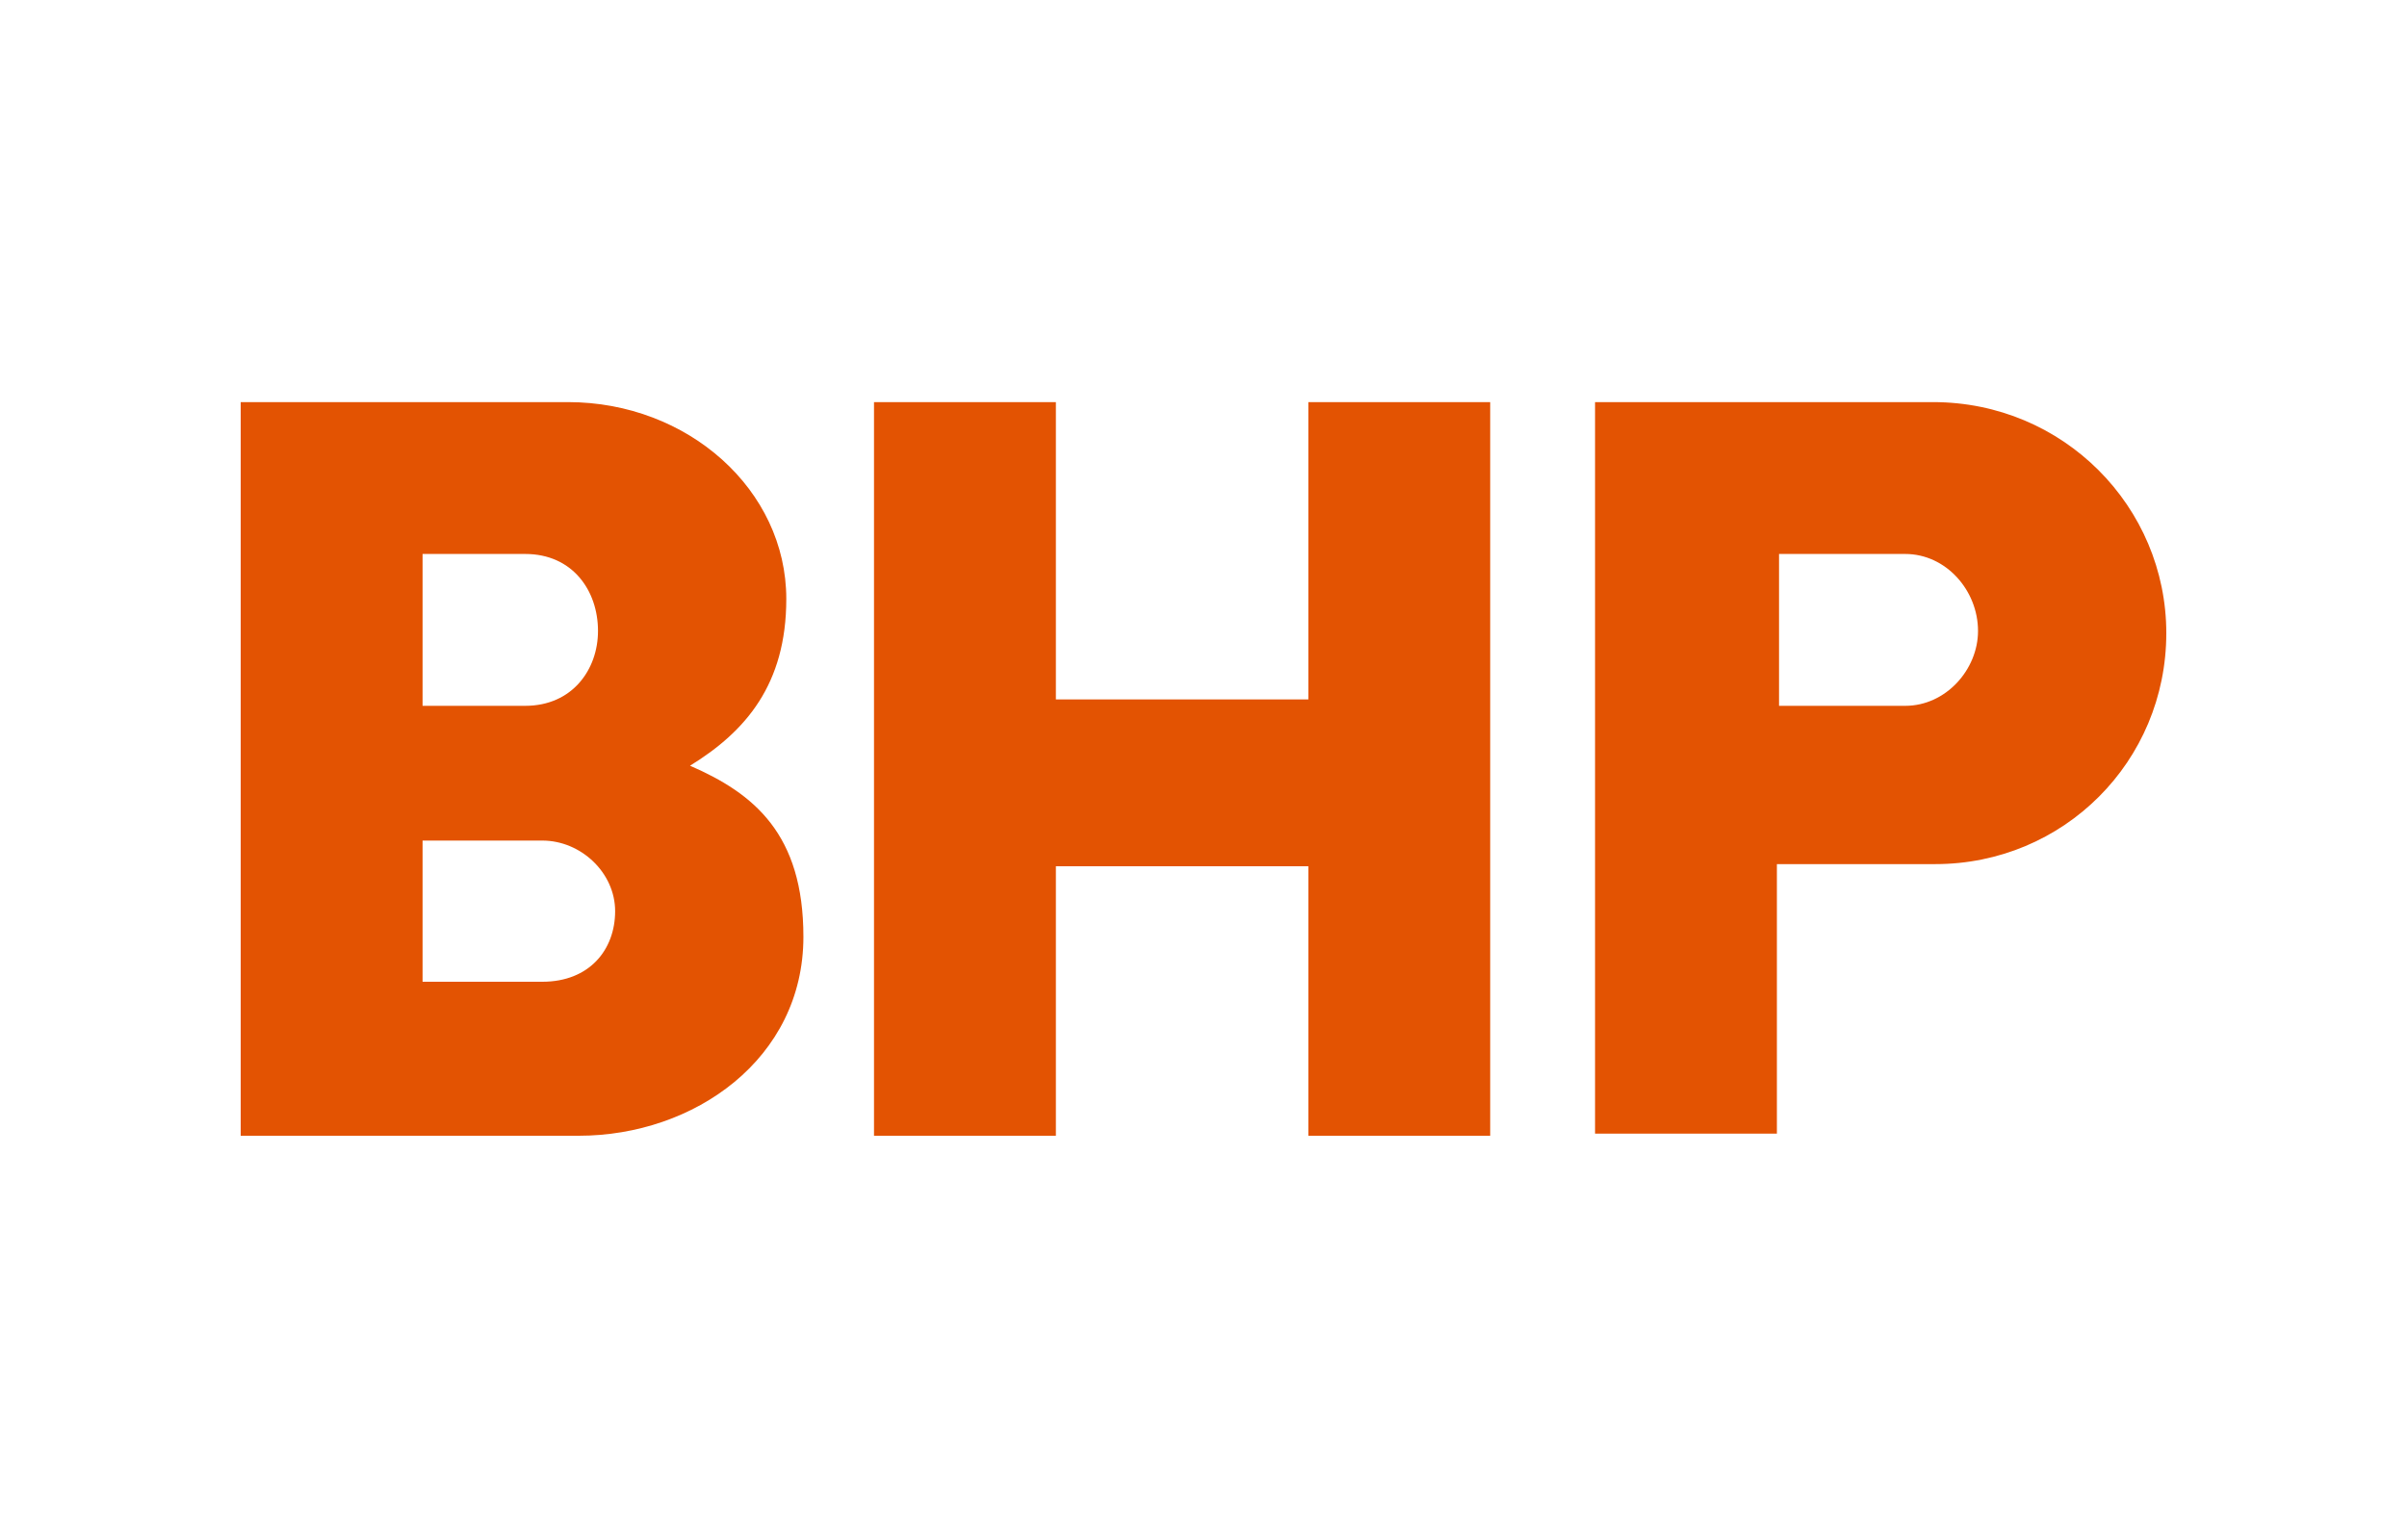 <?xml version="1.0" encoding="UTF-8"?>
<svg xmlns="http://www.w3.org/2000/svg" width="100" height="64" viewBox="0 0 100 64" fill="none">
  <g clip-path="url(#clip0_386_44906)">
    <path d="M90 26.311C90 31.645 85.733 35.911 80.4 35.911H73.822V47.111H66.267V16.711H80.311C85.733 16.711 90 21.067 90 26.311ZM79.156 23.022H73.911V29.333H79.156C80.844 29.333 82.178 27.822 82.178 26.222C82.178 24.533 80.844 23.022 79.156 23.022ZM54.356 16.711V29.067H43.867V16.711H36.311V47.2H43.867V36H54.356V47.2H61.911V16.711H54.356ZM33.378 38.933C33.378 44 28.844 47.2 24.044 47.2H10V16.711H23.6C28.578 16.711 32.667 20.356 32.667 24.889C32.667 28.445 30.978 30.4 28.667 31.822C31.333 32.978 33.378 34.667 33.378 38.933ZM22.533 34.933H17.556V40.8H22.533C24.489 40.8 25.556 39.467 25.556 37.867C25.556 36.267 24.133 34.933 22.533 34.933ZM21.822 23.022H17.556V29.333H21.822C23.778 29.333 24.844 27.822 24.844 26.222C24.844 24.533 23.778 23.022 21.822 23.022Z" fill="#E35302"></path>
  </g>
  <defs>
    <clipPath id="clip0_386_44906">
      <rect width="80" height="30.578" fill="white" transform="translate(10 16.711)"></rect>
    </clipPath>
  </defs>
</svg>
